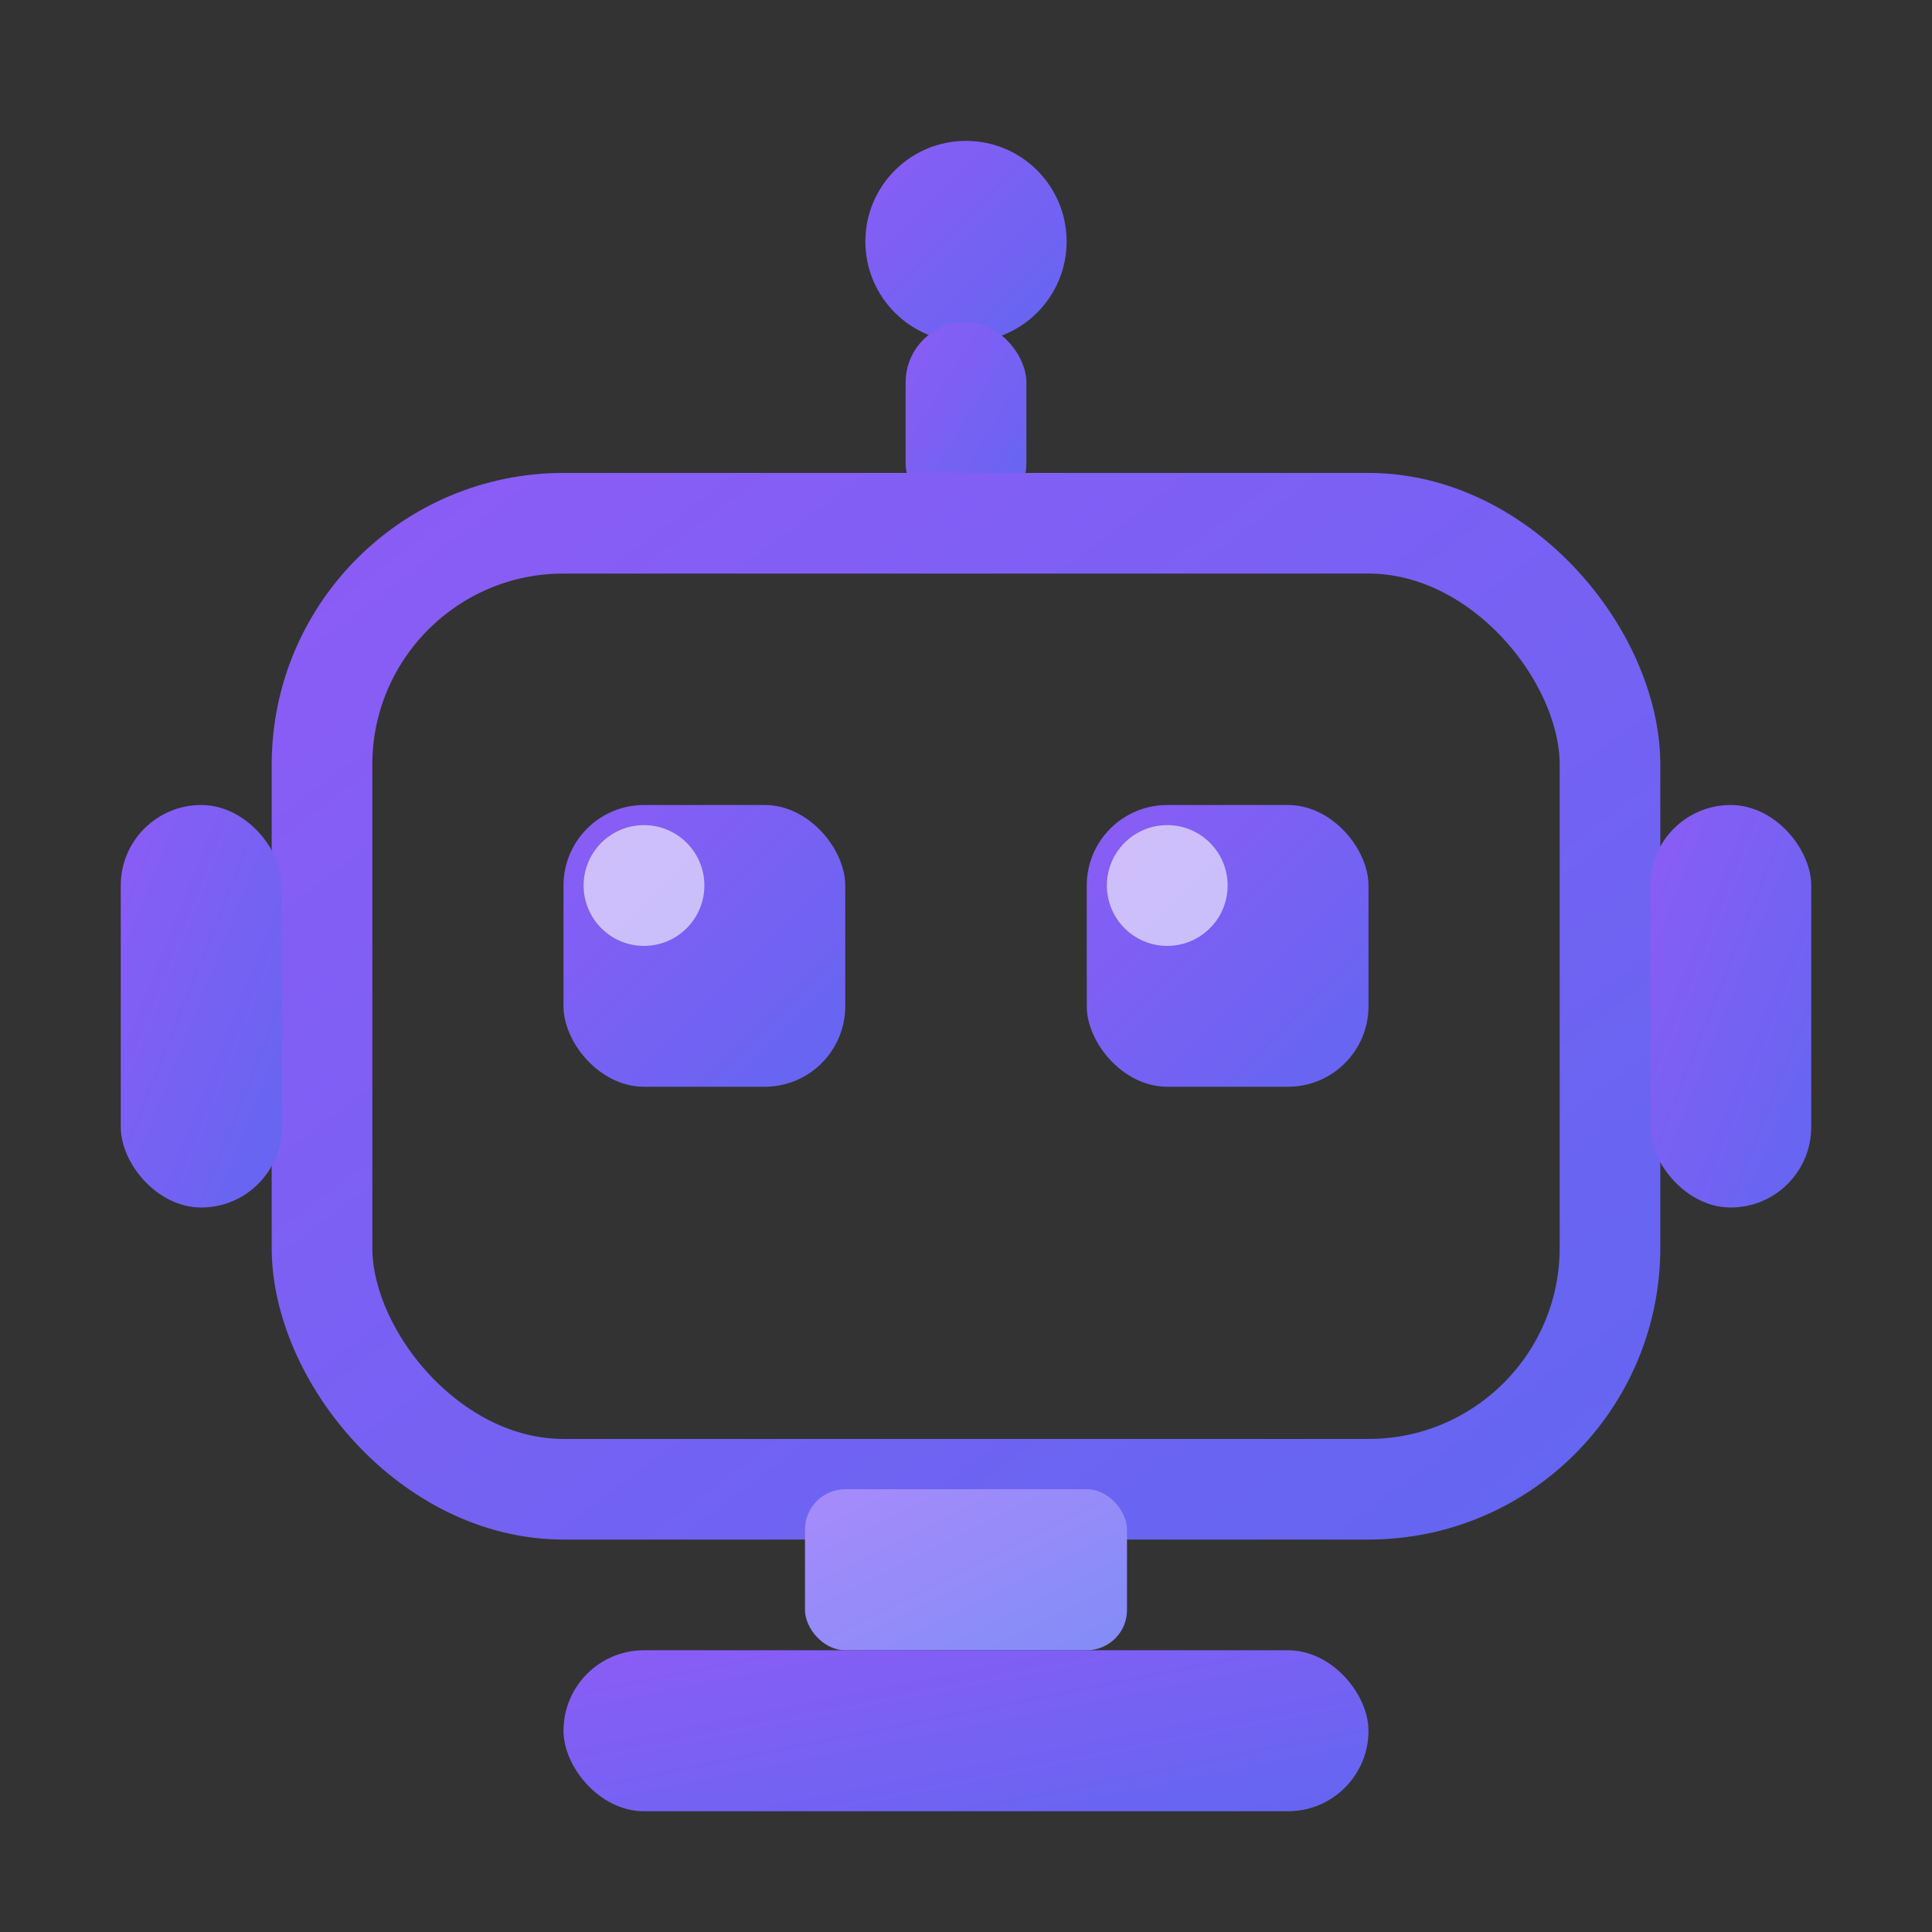 <svg width="32" height="32" viewBox="0 0 48 48" fill="none" xmlns="http://www.w3.org/2000/svg">
  <rect x="0" y="0" width="48" height="48" fill="#333333" stroke="none"/>
  <defs>
    <linearGradient id="g1" x1="0%" y1="0%" x2="100%" y2="100%">
      <stop offset="0%" stop-color="#8B5CF6" />
      <stop offset="100%" stop-color="#6366F1" />
    </linearGradient>
    <linearGradient id="g2" x1="0%" y1="0%" x2="100%" y2="100%">
      <stop offset="0%" stop-color="#A78BFA" />
      <stop offset="100%" stop-color="#818CF8" />
    </linearGradient>
  </defs>

  <!-- Antena -->
  <circle cx="24" cy="6" r="2.5" fill="url(#g1)" />
  <rect x="22.5" y="8" width="3" height="5" rx="1.5" fill="url(#g1)" />

  <!-- Cabeca -->
  <rect x="8" y="13" width="32" height="24" rx="6" stroke="url(#g1)" stroke-width="2.5" fill="none" />

  <!-- Olhos -->
  <rect x="14" y="20" width="7" height="7" rx="2" fill="url(#g1)" />
  <circle cx="16" cy="22" r="1.5" fill="white" opacity="0.6" />
  <rect x="27" y="20" width="7" height="7" rx="2" fill="url(#g1)" />
  <circle cx="29" cy="22" r="1.5" fill="white" opacity="0.6" />

  <!-- Boca -->
  <path d="M17 32 H31" stroke="url(#g2)" stroke-width="2.5" stroke-linecap="round" />

  <!-- Orelhas -->
  <rect x="3" y="20" width="4" height="10" rx="2" fill="url(#g1)" />
  <rect x="41" y="20" width="4" height="10" rx="2" fill="url(#g1)" />

  <!-- Base -->
  <rect x="20" y="37" width="8" height="4" rx="1" fill="url(#g2)" />
  <rect x="14" y="41" width="20" height="4" rx="2" fill="url(#g1)" />
</svg>
